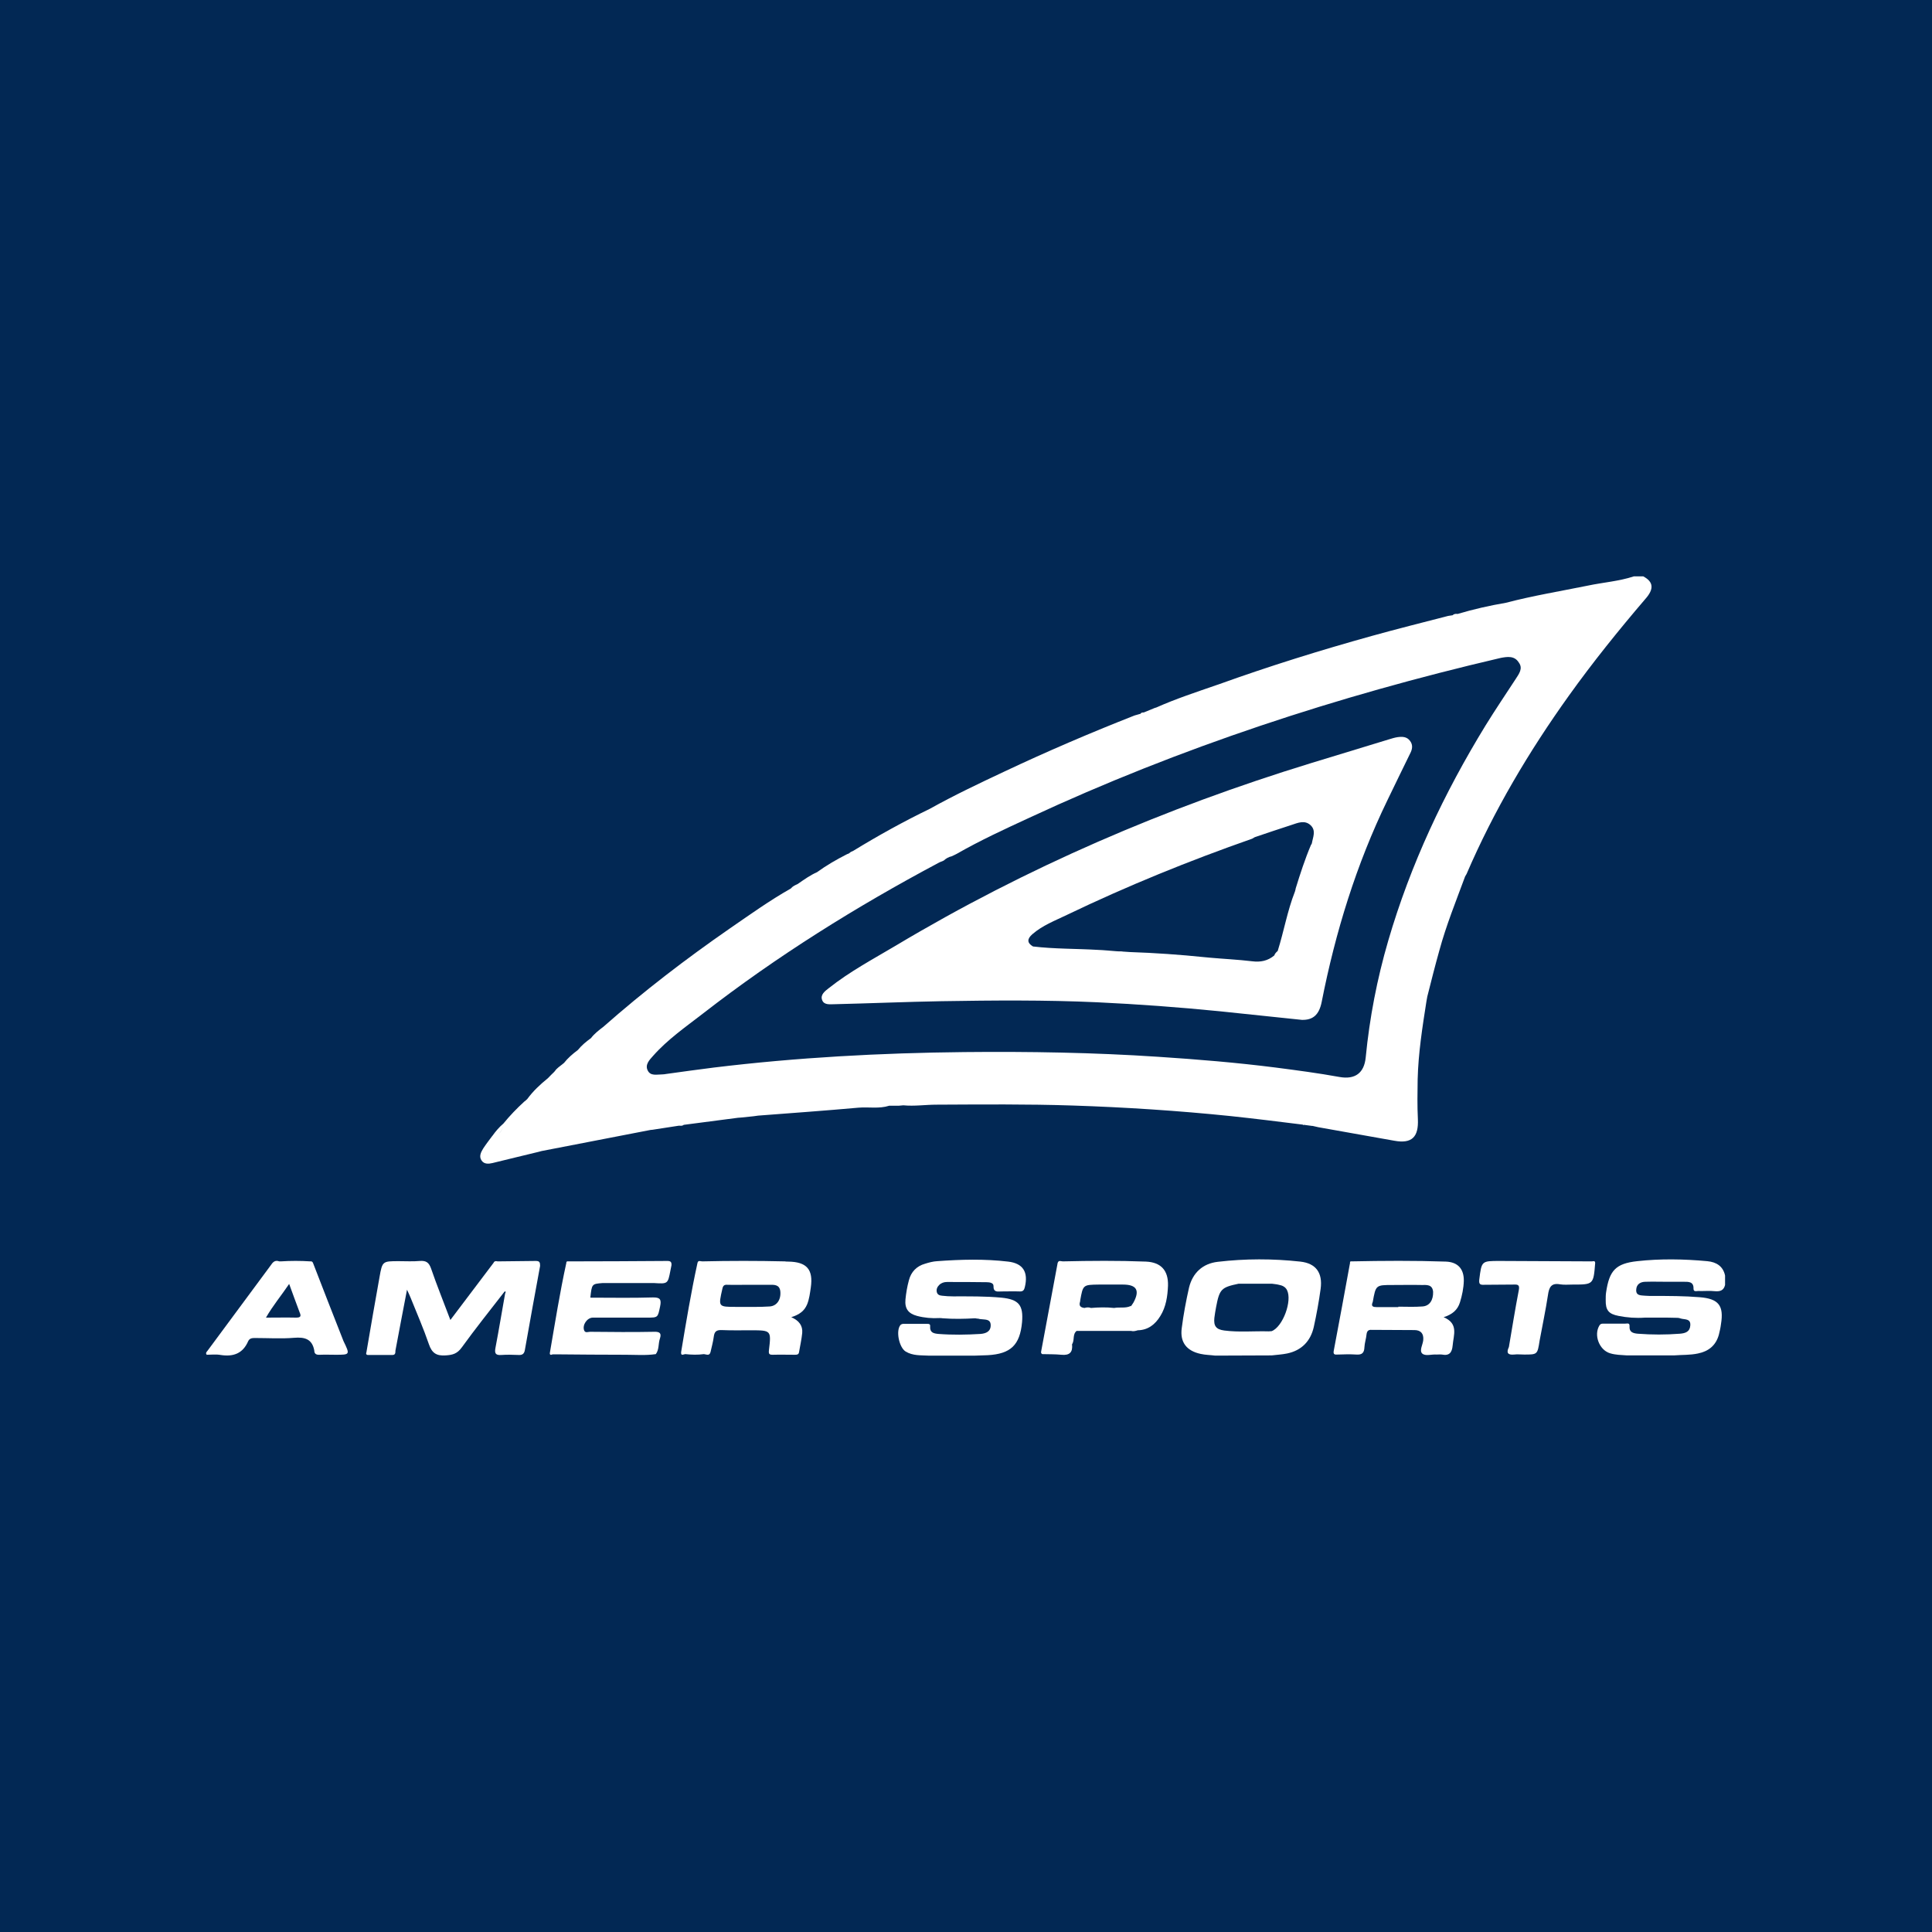 <?xml version="1.0" encoding="utf-8"?>
<!-- Generator: Adobe Illustrator 25.0.1, SVG Export Plug-In . SVG Version: 6.00 Build 0)  -->
<svg version="1.1" id="图层_1" xmlns="http://www.w3.org/2000/svg" xmlns:xlink="http://www.w3.org/1999/xlink" x="0px" y="0px"
	 viewBox="0 0 900 900" style="enable-background:new 0 0 900 900;" xml:space="preserve">
<style type="text/css">
	.st0{fill:#00A455;}
	.st1{fill:#021764;}
	.st2{fill:#FFFFFF;}
	.st3{fill:#FED900;}
	.st4{fill:#0D46CB;}
	.st5{fill:#D9AF1D;}
	.st6{fill:#174B85;}
	.st7{fill:#040000;}
	.st8{fill:#024EEB;}
	.st9{fill:#2CCFE9;}
	.st10{fill:#2DCFE7;}
	.st11{fill:#073C9B;}
	.st12{fill:#0659A7;}
	.st13{fill:#0D0D0D;}
	.st14{fill:#D61518;}
	.st15{fill:#FFCC01;}
	.st16{fill:#022854;}
	.st17{fill:#F0830A;}
	.st18{fill:#AA1F24;}
	.st19{fill:#010000;}
	.st20{fill:#DA000B;}
	.st21{fill:#FFFFFF;stroke:#010000;stroke-width:1.534;stroke-miterlimit:10;}
	.st22{fill:#811F6C;}
	.st23{fill:#D10D23;}
	.st24{fill:#49130A;}
	.st25{fill:#F5B78E;}
</style>
<rect class="st16" width="900" height="900"/>
<g>
	<g>
		<g>
			<path class="st2" d="M795.3,587.5c-10.9-1-21.8-1.2-32.6,0c-10.1,1.1-13,4.4-14.5,14.4c-0.2,1.2-0.2,2.4-0.2,3.6
				c-0.1,4.8,1.3,6.6,6,7.5c4,0.8,8.1,1.1,12.3,0.8c3.4,0,6.8,0,10.2,0c1.6,0,3.3,0.1,4.9,0.1c0.7,0,0.8,0.1,1.5,0.3
				c1.9,0.6,4.8-0.1,4.5,3.3c-0.2,2.9-2.3,3.6-4.9,3.8c-6.5,0.5-13,0.5-19.5,0c-2.4-0.2-4.1-0.8-3.9-3.5c0.1-1.7-1.1-1.2-2-1.2
				c-3.3,0-6.5,0-9.8,0c-0.8,0-1.6-0.1-2.2,0.8c-2.8,4.5-0.1,11.5,4.9,13c2.6,0.8,5.2,0.8,7.9,1c7.3,0,14.6,0,21.9,0
				c3.7-0.3,7.5-0.1,11.2-0.9c4.9-1,8.3-3.7,9.7-8.7c0.4-1.6,0.8-3.3,1-5c1.4-8.6-1.1-11.8-9.9-12.5c-7.2-0.6-14.5-0.6-21.8-0.6
				c-1.2,0-2.4,0-3.6-0.1c-1.9-0.2-4.3,0.1-4.2-2.7c0.1-2.7,2-3.8,4.4-3.8c3.3-0.1,6.5,0,9.8,0c2.7,0,5.3,0,8,0
				c2.2,0,4.6-0.1,4.5,3.2c0,1.6,1.3,1.1,2.1,1.1c2.7,0.1,5.4-0.2,8,0.1c2.5,0.2,4-0.5,4.6-2.9c0-1.5,0-2.9,0-4.4
				C802.7,589.9,799.6,587.9,795.3,587.5z"/>
			<path class="st2" d="M249.6,587.4c-5.9,0.1-11.8,0.1-17.8,0.2c-0.8-0.2-1.5-0.2-1.9,0.7c-6.6,8.7-13.2,17.5-20.1,26.6
				c-3.1-8.3-6.3-16.1-9-24c-1-2.8-2.3-3.7-5.2-3.5c-3.2,0.3-6.5,0.1-9.8,0.1c-7.6,0-7.7,0-9,7.4c-2.1,11.6-4.1,23.3-6.1,35
				c-0.3,0.7-0.1,1.3,0.7,1.3c3.8,0,7.6,0,11.4,0c1.4,0,1.4-1,1.4-2c1.7-9.2,3.5-18.4,5.4-28.4c0.8,1.7,1.3,2.8,1.7,3.8
				c2.9,7.2,6,14.3,8.5,21.6c1.4,4.1,3.5,5.5,7.8,5.2c3.3-0.2,5.4-0.8,7.5-3.7c6.3-8.7,13-17.1,19.6-25.6c0.2-0.2,0.5-0.6,0.6-0.6
				c0.4,0.3,0.2,0.7,0,1.1c-1.5,8.4-2.9,16.9-4.5,25.3c-0.5,2.6,0.1,3.5,2.8,3.3c2.6-0.2,5.3-0.1,8,0c1.8,0.1,2.6-0.6,2.9-2.3
				c2.3-13.1,4.7-26.1,7.1-39.2C251.6,588,251.3,587.4,249.6,587.4z"/>
			<path class="st2" d="M605.7,587.7c-12.8-1.4-25.6-1.4-38.4,0.1c-7,0.8-11.7,5.1-13.4,12c-1.4,6.2-2.6,12.6-3.4,18.9
				c-0.9,6.6,2.3,10.6,8.8,12c2.2,0.5,4.5,0.5,6.8,0.8c8.8,0,17.5-0.1,26.3-0.1c2.4-0.3,4.8-0.4,7.2-0.9c6.7-1.4,10.9-5.7,12.4-12.3
				c1.3-5.9,2.4-11.9,3.2-17.8C616.2,593,613.1,588.5,605.7,587.7z M592.4,620.1c-0.1,0.3-0.2,0.4-0.3,0.6
				C592.2,620.5,592.3,620.4,592.4,620.1c-0.5,0-1,0.1-1.4,0.1c-6.9-0.2-13.8,0.5-20.7-0.4c-3.8-0.5-5-2.1-4.6-5.9
				c0.2-1.7,0.5-3.3,0.8-5c1.6-8.4,2.4-9.2,10.5-10.9c0.1-0.2,0.3-0.4,0.4-0.5c-0.2,0.1-0.3,0.3-0.4,0.5c5.2,0,10.3,0,15.5,0
				c1.1,0.2,2.1,0.2,3.2,0.5c1.6,0.3,3,0.9,3.8,2.4C602.1,605.9,597.6,618.1,592.4,620.1z"/>
			<path class="st2" d="M469.6,587.7c-11-1.3-22-1-33-0.2c-1.9,0.1-3.8,0.6-5.7,1.2c-3.9,1.1-6.5,3.8-7.5,7.7
				c-0.8,2.9-1.3,5.9-1.6,8.9c-0.4,4.3,1.3,6.6,5.4,7.7c3.4,0.9,6.9,1.2,10.4,1c0.5,0,1,0,1.5,0.1c5.1,0.4,10.1,0.3,15.2,0
				c0.5,0.1,1,0.2,1.5,0.2c0.3,0.1,0.7,0.2,1,0.2c1.9,0.3,4.6-0.2,4.7,2.7c0.1,3-2.1,4-4.8,4.2c-6.5,0.4-13,0.5-19.5,0
				c-2.4-0.2-4.1-0.7-3.9-3.5c0.1-1-0.4-1.2-1.3-1.2c-3.7,0-7.5,0-11.2,0c-0.4,0-1,0.2-1.3,0.5c-2.3,2.6-0.7,10.5,2.4,12.4
				c3.3,2,7,1.7,10.5,1.9c7.3,0,14.6,0,21.9,0c1.9-0.1,3.9-0.1,5.8-0.2c10.7-0.6,15-4.7,16-15.3c0.7-8-1.5-10.7-9.6-11.5
				c-7.5-0.7-15-0.6-22.5-0.6c-1.7,0-3.4-0.1-5.1-0.3c-1.1-0.1-2.2-0.4-2.5-1.7c-0.3-1.3,0.2-2.4,1.1-3.3c1-1,2.3-1.4,3.6-1.4
				c6.2,0,12.3,0,18.5,0.1c1.4,0,3.2,0.3,3.2,1.7c-0.1,3.2,2,2.6,3.8,2.6c2.8,0,5.6-0.1,8.4,0c1.6,0.1,2.1-0.7,2.4-2
				C479.1,592.6,476.6,588.5,469.6,587.7z"/>
			<path class="st2" d="M673.5,587.7c-14.6-0.5-29.3-0.4-43.9-0.1c-0.6-0.1-0.8,0.2-0.7,0.7c-2.5,13.7-5,27.3-7.6,41
				c-0.3,1.7,0.5,1.8,1.8,1.7c2.9-0.1,5.8-0.2,8.7,0c2.7,0.2,3.7-0.8,3.8-3.4c0.1-2,0.8-4,1-6.1c0.2-1.4,0.8-2.1,2.3-2
				c6.7,0.1,13.3,0,20,0.1c2.9,0,4.4,1.6,4.1,4.7c-0.2,2.1-1.9,4.8-0.5,6.2c1.5,1.4,4.4,0.3,6.7,0.5c0.8,0,1.7-0.1,2.5,0
				c3.5,0.7,4.7-1,5-4.2c0.4-4.9,2.9-10.2-4.2-13.2c4.1-1.3,6.5-3.4,7.6-6.9c1-3.2,1.7-6.6,1.8-10
				C682,591.2,679.2,587.9,673.5,587.7z M662.6,608.6c-3.7,0.3-7.5,0.1-11.2,0.1c0,0.1,0,0.1,0,0.2c-3.4,0-6.8,0-10.1,0
				c-1.6,0-2.7-0.3-1.9-2.2c0-0.1,0.1-0.2,0.1-0.3c1.4-7.8,1.4-7.8,9.3-7.8c4.5,0,8.9-0.1,13.4,0c2.3,0,5.1-0.4,5.4,3.2
				C667.7,605.6,666,608.4,662.6,608.6z"/>
			<path class="st2" d="M367.1,587.7c-0.5,0-1,0-1.5-0.1c-12.8-0.3-25.7-0.3-38.5,0c-0.8,0-1.9-0.7-2.2,0.8
				c-3,13.7-5.3,27.6-7.6,41.4c-0.2,2,1,1.1,1.9,1c2.9,0.3,5.8,0.4,8.7,0c1.2,0.1,2.6,1,3.1-1c0.5-2.3,1.2-4.7,1.5-7.1
				c0.3-2.3,1.1-3.2,3.7-3.1c4.5,0.2,9,0.1,13.4,0.1c9.7,0,9.7,0,8.6,9.3c-0.2,1.8,0.2,2.1,1.8,2.1c3.4-0.1,6.8,0,10.2,0
				c0.9,0,1.8,0,2-1.1c0.5-3,1.2-6,1.5-9c0.3-3.4-1.4-5.8-5.1-7.4c3.8-1.2,6.1-2.9,7.4-6c1-2.5,1.3-5.1,1.7-7.8
				C378.9,591.4,375.9,587.8,367.1,587.7z M358.5,608.6c-4.6,0.3-9.2,0.2-13.7,0.2c-0.6,0-1.2,0-1.8,0c-8.5,0-8.4,0-6.5-8.4
				c0.3-1.5,0.9-2,2.3-1.9c3.4,0.1,6.8,0,10.1,0c3.1,0,6.3,0,9.4,0c2.3,0,4.8-0.2,5.2,3C363.9,605.4,361.9,608.4,358.5,608.6z"/>
			<path class="st2" d="M310.9,587.4c-15.4,0.1-30.9,0.2-46.3,0.2c-0.6-0.1-0.8,0.2-0.8,0.8c-3,13.7-5.2,27.6-7.6,41.5
				c-0.3,1.3,0.3,1.4,1.3,1c0.4,0,0.8,0,1.2,0c10.9,0.1,21.8,0.2,32.7,0.2c4.7,0,9.4,0.4,14.1-0.3c1.6-2.1,1.1-4.8,1.9-7.2
				c0.8-2.4,0.1-3.3-2.7-3.2c-9.9,0.2-19.9,0.1-29.8,0c-0.9,0-2.3,0.7-2.8-0.7c-0.9-2.5,1.4-5.9,4.1-5.9c8.4,0,16.7,0,25.1,0
				c5.3,0,5.1,0,6.2-5.2c0.7-3.3,0-4.3-3.5-4.2c-9.7,0.3-19.3,0.1-29,0.1c0.7-6.4,0.7-6.4,5.7-6.8c8,0,16,0,24,0
				c6.4,0.4,6.4,0.4,7.6-5.8c0.2-0.8,0.3-1.7,0.5-2.5C312.9,587.9,312.4,587.4,310.9,587.4z"/>
			<path class="st2" d="M533.8,587.7c-12.9-0.5-25.8-0.4-38.7-0.1c-0.9,0-1.9-0.7-2.4,0.7c-2.6,13.8-5.1,27.5-7.7,41.3
				c-0.1,0.5,0,0.9,0.5,1.2c3,0.1,5.9,0,8.9,0.3c3.9,0.4,5.4-1.2,5-4.9c1.3-1.9,0.1-4.5,2.1-6.2c8.1,0,16.2,0,24.3,0
				c0.4,0,0.7,0,1.1,0l0,0c1.1,0.3,2.1,0,3.1-0.3c4.8-0.1,8.1-2.7,10.5-6.6c2.7-4.3,3.4-9.3,3.6-14.2
				C544.3,591.9,540.9,588,533.8,587.7z M526.3,609.7C526.3,609.7,526.3,609.7,526.3,609.7C526.3,609.7,526.3,609.7,526.3,609.7z
				 M526.7,609c0.1-0.2,0.2-0.4,0.2-0.7c-2.5,1.3-5.3,0.5-7.9,1c-3.6-0.4-7.2-0.3-10.8,0c-1-0.4-2-0.3-3,0c-1.7-0.2-2.7-0.9-2.1-2.8
				c0.1-0.2,0.1-0.5,0.1-0.7c1.3-7.3,1.3-7.3,8.7-7.4c3.7,0,7.5,0,11.2,0c6.4,0,8,2.7,4.9,8.4c-0.3,0.5-0.7,1-1,1.5
				C526.9,608.6,526.8,608.8,526.7,609z"/>
			<path class="st2" d="M145.8,588.3c-0.2-0.5-0.6-0.8-1.2-0.7c-4.6-0.3-9.2-0.3-13.8,0c-0.2,0-0.5,0-0.7,0c-2.1-0.8-3.1,0.5-4.1,2
				c-9.8,13.2-19.5,26.4-29.3,39.6c-0.4,0.5-1.1,1.1-0.4,1.9c2.1,0,4.3-0.3,6.5,0.1c5.8,0.9,10.3-0.6,12.8-6.4
				c0.7-1.5,2-1.5,3.3-1.5c6,0,12.1,0.4,18.1-0.1c4.9-0.4,8.4,0.5,9.4,5.9c0,1.8,1.2,2.1,2.7,2c2.4-0.1,4.8,0,7.2,0
				c6.8,0,6.8,0,3.7-6.4C155.2,612.6,150.5,600.4,145.8,588.3z M137.9,613.8c-4.5-0.1-8.9,0-14,0c3.2-5.6,7.1-10.2,10.8-15.7
				c1.8,4.9,3.3,9.1,4.9,13.3C140.4,613.2,140,613.8,137.9,613.8z"/>
			<path class="st2" d="M741.5,587.6c-14.3-0.1-28.6-0.1-42.9-0.2c-8.5,0-8.4,0-9.5,8.7c-0.2,2,0.3,2.5,2.2,2.4
				c4.6-0.1,9.2,0,13.8-0.1c2.1-0.1,2.9,0.2,2.4,2.7c-1.7,8.8-3.1,17.6-4.6,26.4c0.2,0.5,0.4,1,0.7,1.4c-0.3-0.4-0.5-0.9-0.7-1.4
				c-1.2,2.5-0.7,3.8,2.4,3.5c1.5-0.2,3.1,0,4.7,0c6.2,0,6.2,0,7.2-6.4c1.3-7.1,2.8-14.1,3.9-21.3c0.5-3.6,1.5-5.8,5.7-5
				c1.9,0.3,3.8,0.1,5.8,0.1c9.7,0,9.7,0,10.5-10.1C743,587.1,742.2,587.6,741.5,587.6z"/>
		</g>
		<g>
			<path class="st2" d="M765.5,268.5c-1.5,0-2.9,0-4.4,0c-7,2.3-14.3,2.8-21.4,4.3c-12.8,2.6-25.6,4.7-38.2,8
				c-7.6,1.3-15.1,3-22.5,5.2c-0.8-0.1-1.6-0.1-2.3,0.6v0c-0.9,0.2-1.9,0.2-2.8,0.5c-11.6,3-23.2,5.9-34.7,9.1
				c-24.1,6.7-47.9,14.1-71.5,22.6c-0.3,0.1-0.6,0.2-0.9,0.3c-9.5,3.3-19,6.4-28.2,10.5c-0.2,0.1-0.5,0.1-0.7,0.2
				c-1.7,0.7-3.4,1.4-5.1,2.1l0,0c-0.6,0-1.2,0-1.5,0.6c-0.9,0.3-1.9,0.5-2.8,0.8c-20.6,8.1-40.9,16.8-60.8,26.2
				c-11.7,5.5-23.3,11-34.6,17.3c0,0,0,0,0,0c-12.2,5.9-24.1,12.5-35.7,19.6c0,0,0,0,0,0c-0.3,0.1-0.6,0.3-0.9,0.4
				c0,0-0.2,0.1-0.2,0.1c-0.3,0.2-0.6,0.5-0.9,0.7c-0.3,0.1-0.6,0.2-0.8,0.3c-4.9,2.5-9.6,5.2-14,8.4l0,0c-3.2,1.4-6.1,3.5-9,5.5
				c0,0-0.2,0.1-0.2,0.1c-1.1,0.5-2.2,1-3,2c-9.9,5.6-19.1,12.2-28.4,18.6c-20.5,14.2-40.2,29.3-58.9,45.8c-2.1,1.6-4.2,3.2-5.8,5.3
				c0,0,0,0,0,0c-2.2,1.6-4.3,3.3-6,5.4c0,0-0.2,0.2-0.2,0.2c-2.4,1.8-4.6,3.7-6.4,6c-0.2,0.1-0.3,0.2-0.5,0.4
				c-1.3,1.1-2.9,2-3.8,3.5c-0.1,0-0.2,0.1-0.3,0.3c-0.9,0.9-1.8,1.7-2.6,2.6c-0.1,0.1-0.2,0.2-0.3,0.3c-3.6,2.9-6.9,6-9.6,9.7
				c-0.3,0.3-0.7,0.6-1,0.9c0,0-0.3,0.2-0.3,0.2c-3.5,3.2-6.8,6.6-9.8,10.3c1.2,0.3,2.5,0.4,3.4-0.3c-0.9,0.7-2.2,0.6-3.4,0.3
				c-0.1,1.9-0.9,3.7-2.1,4.7c1.2-1.1,2-2.8,2.1-4.7c-2,1.7-3.6,3.6-5.1,5.7c0,0-0.1,0.1-0.1,0.1c-1.4,1.9-2.9,3.8-4.2,5.8
				c-1.1,1.8-2.1,3.8-0.7,5.7c1.2,1.7,3.3,1.5,5,1.1c7.1-1.7,14.2-3.5,21.4-5.2c0.5-0.1,1-0.3,1.5-0.4c16.7-3.2,33.4-6.5,50.1-9.7
				c0.5-0.1,1-0.2,1.5-0.2c4.1-0.6,8.2-1.3,12.3-1.9c0.8,0,1.6,0.2,2.3-0.4c8.4-1.1,16.9-2.2,25.3-3.3c0.5,0,1-0.1,1.4-0.1
				c0.1-0.3,0.3-0.6,0.5-0.9c-0.2,0.2-0.3,0.5-0.5,0.9c1.9-0.2,3.9-0.4,5.8-0.6c0.7-0.1,1.4-0.2,2.2-0.3c0.2-0.4,0.4-0.6,0.6-0.8
				c-0.2,0.2-0.4,0.4-0.6,0.8c15.6-1.2,31.2-2.3,46.7-3.7c4.8-0.4,9.6,0.6,14.3-0.9c1.2,0,2.4,0,3.7,0c0.2,0,0.5,0,0.7,0
				c0.7-0.1,1.5-0.1,2.2-0.2c5.2,0.5,10.3-0.3,15.5-0.3c21.1-0.1,42.3-0.3,63.4,0.4c24.5,0.8,49,2.4,73.4,4.9
				c11.3,1.2,22.6,2.6,33.8,4c0,0,0.2,0.2,0.2,0.2l0.3-0.1c0.3,0,0.6,0.1,0.8,0.1c1,0.1,2,0.3,3,0.4c0.2,0,0.5,0,0.7,0.1
				c0.7,0.2,1.5,0.3,2.2,0.5c11.8,2.1,23.6,4.2,35.4,6.3c8.2,1.5,11.4-1.7,11-10.1c-0.3-6.2-0.2-12.3-0.1-18.5
				c0.3-12.2,2.2-24.3,4.1-36.4c0.1-0.7,0.3-1.5,0.4-2.2c1.8-7.1,3.6-14.3,5.6-21.4c3.2-11.8,7.8-23.1,12-34.5
				c0.2-0.4,0.5-0.8,0.7-1.2c12.7-29.5,29-57,47.7-83.1c11.1-15.5,23.1-30.4,35.5-44.9C770.7,274.3,770.2,271,765.5,268.5z
				 M347,518.7c0.5-0.2,1-0.3,1.5-0.2C348,518.4,347.5,518.5,347,518.7z M354.9,518.4c0.2,0,0.4,0,0.6,0
				C355.3,518.4,355.1,518.4,354.9,518.4z M706,316.4c-4.7,7.2-9.5,14.3-14,21.6c-19.3,31.5-34.9,64.6-45.3,100.2
				c-5.2,17.8-8.7,35.9-10.5,54.4c-0.7,7.2-4.9,10.4-12.2,9.1c-9.9-1.8-19.8-3.1-29.8-4.4c-18.1-2.3-36.3-3.8-54.6-5
				c-30.1-2-60.2-2.5-90.4-2.2c-39,0.4-77.9,2.5-116.6,7.2c-7.4,0.9-14.9,2-22.3,3c-0.6,0.1-1.2,0.2-1.8,0.2c-2.5,0-5.5,0.9-6.8-1.9
				c-1.3-2.7,0.9-4.9,2.5-6.7c6.8-7.7,15.2-13.5,23.2-19.7c34.5-26.8,71.4-49.8,109.9-70.3c0.7-0.4,1.5-0.6,2.3-1
				c1.1-1,2.3-1.7,3.7-2c0.4-0.2,0.9-0.4,1.3-0.6c0.3-0.2,0.7-0.3,1-0.5c11-6.3,22.5-11.6,34-16.9c70.3-32.7,143.6-56.7,219-74.3
				c0.1,0,0.2,0,0.4-0.1c3.2-0.6,6.5-1.1,8.5,2.1C709.6,311.4,707.6,313.9,706,316.4z"/>
			<path class="st2" d="M651,343.4c-1.3,0.2-2.6,0.6-3.9,1c-12.1,3.7-24.3,7.4-36.4,11.1c-67.8,20.8-132.5,48.6-193.4,85
				c-10.6,6.3-21.5,12.1-31.2,19.8c-1.8,1.4-4.1,3.1-3.1,5.6c0.9,2.4,3.7,1.9,5.8,1.9c16.6-0.4,33.1-1.1,49.7-1.4
				c24.2-0.4,48.4-0.6,72.6,0.5c19.1,0.9,38.2,2.3,57.2,4.2c12.5,1.3,25,2.6,38.2,4c5.1,0.1,8-2.3,9.2-8.4
				c6.4-32.5,16.1-64,30.6-93.9c3.5-7.3,7.1-14.6,10.6-21.8c1-1.9,1.4-3.9,0-5.8C655.4,343.1,653.2,343.1,651,343.4z M592.6,385.6
				c-0.5,0.1-1.1,0.3-1.6,0.4C591.5,385.9,592,385.7,592.6,385.6z M515.1,444c0.8,0,1.6-0.1,2.3-0.2
				C516.7,443.9,515.9,444,515.1,444z M561.2,445.9c-0.9,0.4-1.7,0.7-2.6,0.8C559.5,446.6,560.4,446.3,561.2,445.9
				c-11.6-1.2-23.2-2-34.9-2.4c-1-0.1-1.9-0.1-2.9-0.2l0,0c-0.2,0-0.5,0-0.7-0.1c-1,0-1.9,0-2.9-0.1c-0.4,0.2-0.8,0.3-1.1,0.4
				c0.4-0.1,0.8-0.2,1.1-0.4c-2.8-0.2-5.5-0.5-8.3-0.6c-10.1-0.6-20.2-0.4-30.3-1.6c-2.9-1.7-2.7-3.6-0.3-5.7
				c4.7-4.1,10.5-6.3,16.1-9c28.1-13.5,56.9-25.2,86.3-35.5c0.4-0.2,0.8-0.5,1.2-0.7c5.7-1.9,11.4-3.9,17.1-5.7c3-1,6.2-2.4,8.9,0.1
				c2.7,2.5,1.1,5.6,0.6,8.5c-0.1,0.2-0.2,0.5-0.4,0.7l0,0c-2.8,6.6-5,13.4-7.1,20.2c-0.1,0.5-0.2,1.1-0.4,1.6l0,0
				c-3.5,8.9-5.1,18.4-8,27.6c-0.7,0.6-1.3,1.2-1.6,2.1c-3,2.5-6.4,3.2-10.3,2.7c-6.7-0.8-13.4-1.1-20-1.7
				C562.7,446,561.9,446,561.2,445.9z"/>
		</g>
	</g>
</g>
</svg>
